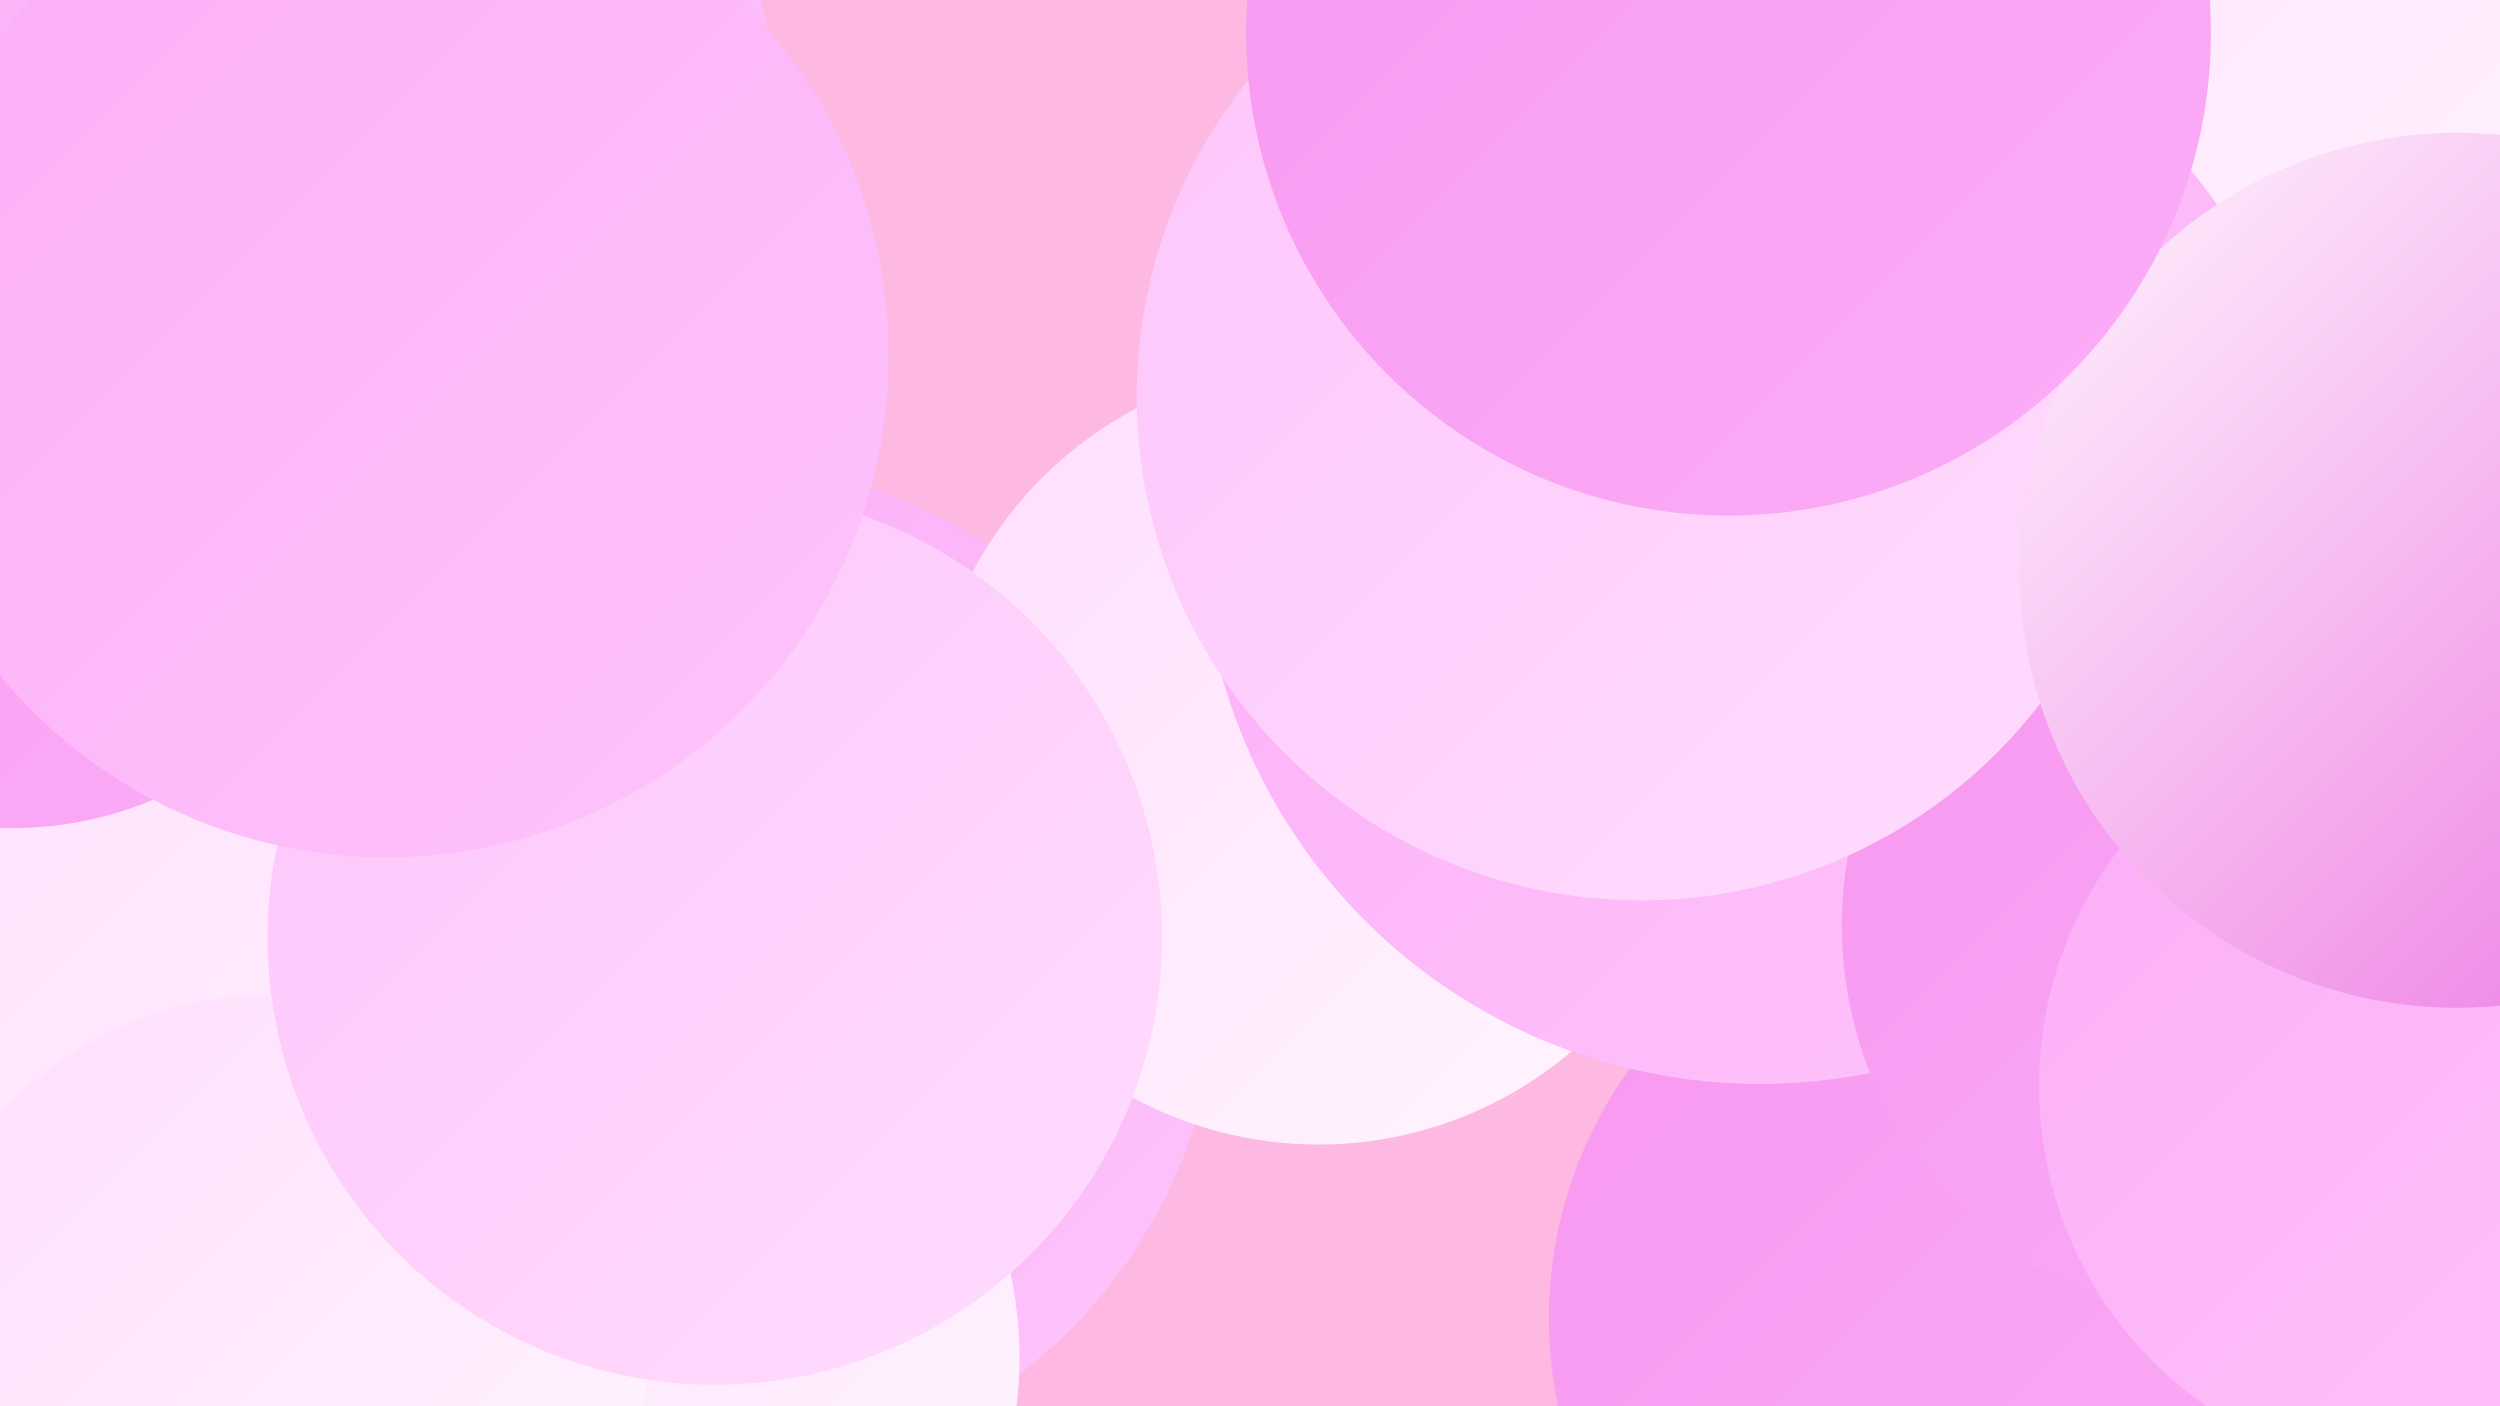 <?xml version="1.0" encoding="UTF-8"?><svg width="1280" height="720" xmlns="http://www.w3.org/2000/svg"><defs><linearGradient id="grad0" x1="0%" y1="0%" x2="100%" y2="100%"><stop offset="0%" style="stop-color:#ec70e0;stop-opacity:1" /><stop offset="100%" style="stop-color:#f283e9;stop-opacity:1" /></linearGradient><linearGradient id="grad1" x1="0%" y1="0%" x2="100%" y2="100%"><stop offset="0%" style="stop-color:#f283e9;stop-opacity:1" /><stop offset="100%" style="stop-color:#f797f0;stop-opacity:1" /></linearGradient><linearGradient id="grad2" x1="0%" y1="0%" x2="100%" y2="100%"><stop offset="0%" style="stop-color:#f797f0;stop-opacity:1" /><stop offset="100%" style="stop-color:#fbadf7;stop-opacity:1" /></linearGradient><linearGradient id="grad3" x1="0%" y1="0%" x2="100%" y2="100%"><stop offset="0%" style="stop-color:#fbadf7;stop-opacity:1" /><stop offset="100%" style="stop-color:#fec4fb;stop-opacity:1" /></linearGradient><linearGradient id="grad4" x1="0%" y1="0%" x2="100%" y2="100%"><stop offset="0%" style="stop-color:#fec4fb;stop-opacity:1" /><stop offset="100%" style="stop-color:#ffddfd;stop-opacity:1" /></linearGradient><linearGradient id="grad5" x1="0%" y1="0%" x2="100%" y2="100%"><stop offset="0%" style="stop-color:#ffddfd;stop-opacity:1" /><stop offset="100%" style="stop-color:#fff6fe;stop-opacity:1" /></linearGradient><linearGradient id="grad6" x1="0%" y1="0%" x2="100%" y2="100%"><stop offset="0%" style="stop-color:#fff6fe;stop-opacity:1" /><stop offset="100%" style="stop-color:#ec70e0;stop-opacity:1" /></linearGradient></defs><rect width="1280" height="720" fill="#fdb9e1" /><circle cx="125" cy="260" r="189" fill="url(#grad2)" /><circle cx="133" cy="67" r="265" fill="url(#grad3)" /><circle cx="156" cy="286" r="270" fill="url(#grad4)" /><circle cx="1179" cy="216" r="243" fill="url(#grad6)" /><circle cx="1011" cy="675" r="218" fill="url(#grad2)" /><circle cx="1146" cy="23" r="222" fill="url(#grad5)" /><circle cx="364" cy="497" r="260" fill="url(#grad3)" /><circle cx="319" cy="695" r="203" fill="url(#grad5)" /><circle cx="222" cy="436" r="279" fill="url(#grad5)" /><circle cx="675" cy="386" r="200" fill="url(#grad5)" /><circle cx="901" cy="269" r="286" fill="url(#grad3)" /><circle cx="6" cy="236" r="188" fill="url(#grad2)" /><circle cx="1147" cy="474" r="204" fill="url(#grad2)" /><circle cx="840" cy="203" r="258" fill="url(#grad4)" /><circle cx="140" cy="700" r="191" fill="url(#grad5)" /><circle cx="366" cy="480" r="229" fill="url(#grad4)" /><circle cx="1244" cy="556" r="200" fill="url(#grad3)" /><circle cx="1258" cy="292" r="224" fill="url(#grad6)" /><circle cx="885" cy="17" r="247" fill="url(#grad2)" /><circle cx="198" cy="182" r="257" fill="url(#grad3)" /></svg>